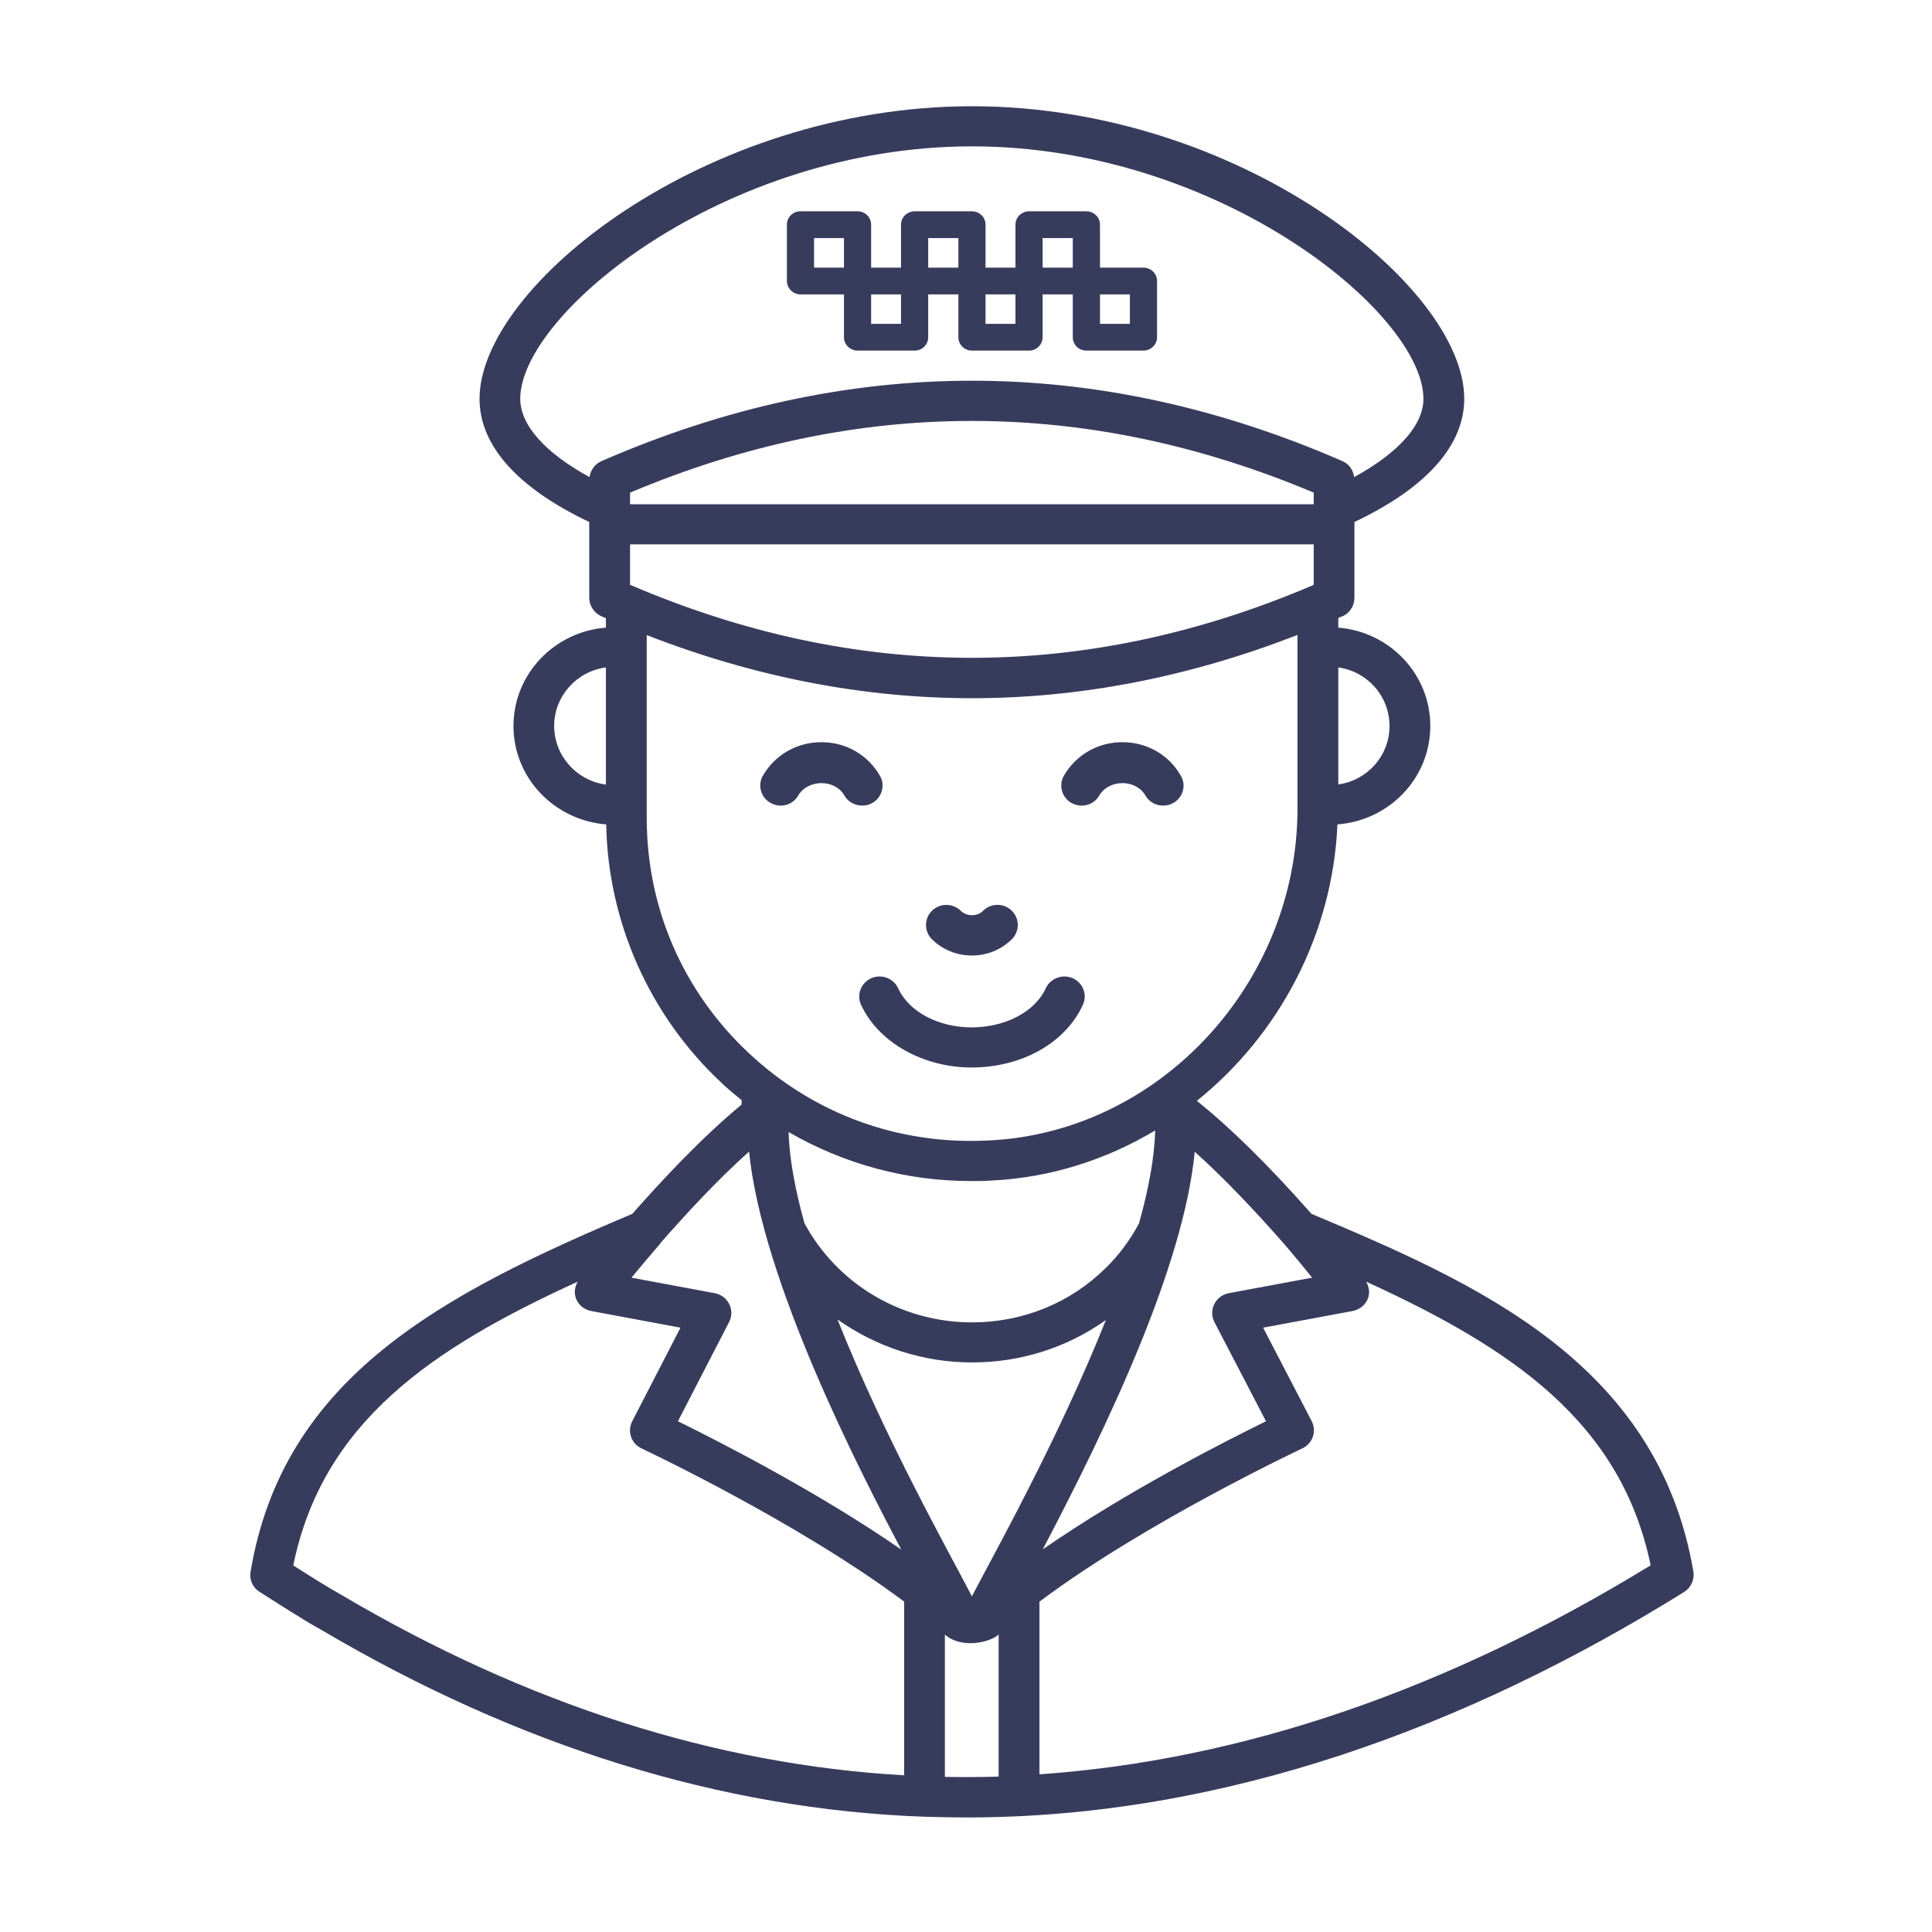 <svg xmlns="http://www.w3.org/2000/svg" xmlns:xlink="http://www.w3.org/1999/xlink" width="70" zoomAndPan="magnify" viewBox="0 0 52.5 52.5" height="70" preserveAspectRatio="xMidYMid meet" version="1.0"><defs><clipPath id="id1"><path d="M 6.801 2.887 L 46.02 2.887 L 46.02 49.387 L 6.801 49.387 Z M 6.801 2.887 " clip-rule="nonzero"/></clipPath></defs><path fill="#383c5c" d="M 22.121 6.469 L 22.934 6.469 L 22.934 7.273 L 22.121 7.273 Z M 24.484 8.801 L 23.672 8.801 L 23.672 8 L 24.484 8 Z M 25.223 6.469 L 26.043 6.469 L 26.043 7.273 L 25.223 7.273 Z M 27.594 8.801 L 26.781 8.801 L 26.781 8 L 27.594 8 Z M 28.332 6.469 L 29.152 6.469 L 29.152 7.273 L 28.332 7.273 Z M 30.703 8.801 L 29.891 8.801 L 29.891 8 L 30.703 8 Z M 21.75 8 L 22.934 8 L 22.934 9.164 C 22.934 9.363 23.098 9.527 23.305 9.527 L 24.859 9.527 C 25.062 9.527 25.223 9.363 25.223 9.164 L 25.223 8 L 26.043 8 L 26.043 9.164 C 26.043 9.363 26.207 9.527 26.41 9.527 L 27.965 9.527 C 28.168 9.527 28.332 9.363 28.332 9.164 L 28.332 8 L 29.152 8 L 29.152 9.164 C 29.152 9.363 29.312 9.527 29.52 9.527 L 31.07 9.527 C 31.277 9.527 31.441 9.363 31.441 9.164 L 31.441 7.633 C 31.441 7.434 31.277 7.273 31.07 7.273 L 29.891 7.273 L 29.891 6.105 C 29.891 5.902 29.723 5.742 29.52 5.742 L 27.965 5.742 C 27.762 5.742 27.594 5.902 27.594 6.105 L 27.594 7.273 L 26.781 7.273 L 26.781 6.105 C 26.781 5.902 26.617 5.742 26.41 5.742 L 24.859 5.742 C 24.652 5.742 24.484 5.902 24.484 6.105 L 24.484 7.273 L 23.672 7.273 L 23.672 6.105 C 23.672 5.902 23.508 5.742 23.305 5.742 L 21.75 5.742 C 21.547 5.742 21.383 5.902 21.383 6.105 L 21.383 7.633 C 21.383 7.832 21.547 8 21.75 8 " fill-opacity="1" fill-rule="nonzero"/><g clip-path="url(#id1)"><path fill="#383c5c" d="M 28.246 48.215 L 28.246 43.523 C 31.156 41.344 35.344 39.383 35.387 39.359 C 35.668 39.23 35.785 38.898 35.645 38.621 L 34.324 36.078 L 36.758 35.625 C 36.945 35.586 37.102 35.465 37.172 35.285 C 37.23 35.133 37.203 34.969 37.125 34.828 C 41.078 36.637 44.047 38.637 44.855 42.535 C 39.301 45.938 33.719 47.836 28.246 48.215 Z M 7.969 42.539 C 8.766 38.641 11.738 36.637 15.699 34.828 C 15.617 34.969 15.594 35.133 15.652 35.285 C 15.719 35.465 15.875 35.586 16.062 35.625 L 18.492 36.078 L 17.18 38.621 C 17.113 38.754 17.098 38.906 17.148 39.043 C 17.195 39.184 17.301 39.297 17.434 39.359 C 17.477 39.383 21.652 41.34 24.57 43.523 L 24.57 48.242 C 19.457 47.953 14.32 46.316 9.285 43.344 C 8.82 43.082 8.406 42.816 7.969 42.539 Z M 20.355 31.293 C 20.711 34.828 23.367 39.984 24.492 42.109 C 22.199 40.523 19.523 39.164 18.422 38.621 L 19.812 35.926 C 19.98 35.605 19.789 35.211 19.422 35.141 L 17.16 34.719 C 17.371 34.465 17.629 34.156 17.918 33.82 C 17.918 33.82 17.922 33.816 17.926 33.816 C 17.934 33.809 17.934 33.797 17.941 33.789 C 17.945 33.785 17.949 33.781 17.953 33.773 C 18.594 33.039 19.465 32.09 20.355 31.293 Z M 17.574 22.223 C 17.574 22.098 17.574 17.527 17.574 17.605 L 17.574 17.258 C 20.504 18.398 23.457 18.973 26.41 18.973 C 29.363 18.973 32.316 18.398 35.258 17.254 C 35.258 17.766 35.258 21.922 35.258 21.848 L 35.258 21.965 C 35.258 26.738 31.484 30.789 26.844 30.992 C 24.41 31.113 22.113 30.27 20.348 28.617 C 18.559 26.941 17.574 24.672 17.574 22.223 Z M 15.059 19.727 C 15.059 18.914 15.672 18.242 16.465 18.137 L 16.465 21.32 C 15.672 21.215 15.059 20.539 15.059 19.727 Z M 14.137 10.836 C 14.137 8.52 19.695 3.977 26.414 3.977 C 33.129 3.977 38.68 8.52 38.68 10.836 C 38.68 11.555 38 12.305 36.797 12.965 C 36.773 12.773 36.66 12.609 36.48 12.531 C 29.797 9.617 23.023 9.617 16.344 12.531 C 16.164 12.609 16.047 12.773 16.02 12.965 C 14.82 12.309 14.137 11.555 14.137 10.836 Z M 37.758 19.727 C 37.758 20.539 37.156 21.207 36.367 21.316 L 36.367 18.137 C 37.156 18.246 37.758 18.918 37.758 19.727 Z M 17.121 15.891 L 17.121 14.793 L 35.699 14.793 L 35.699 15.891 C 35.664 15.91 35.637 15.922 35.602 15.934 C 35.598 15.934 35.594 15.934 35.594 15.938 C 29.461 18.535 23.254 18.523 17.121 15.891 Z M 35.699 13.703 L 17.121 13.703 L 17.121 13.387 C 23.285 10.789 29.531 10.789 35.699 13.387 Z M 30.949 33.25 C 30.707 33.699 30.406 34.105 30.051 34.453 C 29.082 35.41 27.793 35.934 26.414 35.934 C 24.5 35.934 22.758 34.902 21.859 33.238 C 21.613 32.344 21.449 31.5 21.43 30.762 C 22.926 31.629 24.625 32.094 26.395 32.094 C 26.562 32.094 26.73 32.094 26.898 32.082 C 28.523 32.012 30.051 31.52 31.391 30.719 C 31.371 31.469 31.207 32.336 30.949 33.25 Z M 26.41 43.379 C 25.828 42.246 24.055 39.117 22.758 35.855 C 23.805 36.594 25.07 37.023 26.414 37.023 C 27.742 37.023 29 36.617 30.051 35.871 C 28.746 39.145 26.938 42.359 26.41 43.379 Z M 25.676 48.285 L 25.676 44.418 C 26.113 44.805 26.883 44.645 27.137 44.418 L 27.137 48.277 C 26.637 48.293 26.168 48.293 25.676 48.285 Z M 34.867 33.77 C 35.172 34.125 35.441 34.453 35.656 34.719 L 33.391 35.141 C 33.031 35.207 32.832 35.602 33 35.926 L 34.402 38.621 C 33.297 39.164 30.617 40.523 28.336 42.102 C 30.059 38.824 32.168 34.43 32.465 31.297 C 33.184 31.941 33.988 32.773 34.867 33.77 Z M 46.016 42.707 C 45.043 36.996 40.066 34.852 35.637 32.984 C 34.465 31.656 33.426 30.637 32.523 29.914 C 34.742 28.133 36.211 25.414 36.344 22.402 C 37.75 22.297 38.867 21.148 38.867 19.727 C 38.867 18.316 37.762 17.168 36.367 17.055 L 36.367 16.793 C 36.402 16.773 36.441 16.762 36.484 16.746 C 36.68 16.656 36.805 16.461 36.805 16.246 L 36.805 14.254 C 36.805 14.254 36.805 14.254 36.805 14.25 L 36.805 14.184 C 38.754 13.262 39.789 12.109 39.789 10.836 C 39.789 7.766 33.668 2.887 26.414 2.887 C 19.156 2.887 13.031 7.766 13.031 10.836 C 13.031 12.109 14.066 13.262 16.012 14.184 C 16.012 14.426 16.012 16.391 16.012 16.246 C 16.012 16.461 16.145 16.656 16.34 16.746 C 16.383 16.762 16.422 16.781 16.465 16.797 L 16.465 17.055 C 15.066 17.164 13.953 18.316 13.953 19.727 C 13.953 21.145 15.07 22.293 16.473 22.402 C 16.52 25.043 17.645 27.586 19.586 29.406 C 19.766 29.582 19.961 29.738 20.152 29.895 L 20.152 30.016 C 19.07 30.91 17.977 32.082 17.184 32.984 C 12.02 35.168 7.691 37.422 6.809 42.711 C 6.77 42.926 6.867 43.141 7.055 43.258 C 7.543 43.566 7.848 43.766 8.098 43.914 C 8.312 44.051 8.516 44.172 8.723 44.285 C 14.102 47.461 19.613 49.168 25.102 49.367 C 25.508 49.379 25.898 49.387 26.281 49.387 C 33.27 49.387 39.906 46.906 45.762 43.262 C 45.949 43.145 46.051 42.926 46.016 42.707 " fill-opacity="1" fill-rule="nonzero"/></g><path fill="#383c5c" d="M 20.941 21.82 C 21.207 21.969 21.543 21.879 21.691 21.617 C 21.957 21.168 22.688 21.168 22.945 21.617 C 23.051 21.797 23.234 21.891 23.43 21.891 C 23.527 21.891 23.617 21.871 23.703 21.82 C 23.969 21.672 24.062 21.336 23.91 21.078 C 23.578 20.508 22.988 20.168 22.32 20.168 C 21.656 20.168 21.062 20.508 20.73 21.078 C 20.582 21.336 20.672 21.672 20.941 21.82 " fill-opacity="1" fill-rule="nonzero"/><path fill="#383c5c" d="M 29.117 21.82 C 29.387 21.969 29.723 21.879 29.871 21.617 C 30.137 21.168 30.867 21.168 31.125 21.617 C 31.227 21.797 31.414 21.891 31.609 21.891 C 31.703 21.891 31.793 21.871 31.883 21.82 C 32.148 21.672 32.242 21.336 32.086 21.078 C 31.762 20.508 31.164 20.168 30.5 20.168 C 29.836 20.168 29.242 20.508 28.91 21.078 C 28.762 21.336 28.852 21.672 29.117 21.82 " fill-opacity="1" fill-rule="nonzero"/><path fill="#383c5c" d="M 26.41 25.965 C 26.824 25.965 27.203 25.809 27.496 25.523 C 27.711 25.309 27.711 24.965 27.496 24.75 C 27.281 24.535 26.926 24.535 26.715 24.75 C 26.555 24.91 26.27 24.91 26.109 24.75 C 25.895 24.539 25.543 24.535 25.324 24.75 C 25.109 24.961 25.109 25.309 25.324 25.523 C 25.613 25.809 26 25.965 26.41 25.965 " fill-opacity="1" fill-rule="nonzero"/><path fill="#383c5c" d="M 23.676 26.582 C 23.395 26.707 23.273 27.031 23.398 27.305 C 23.867 28.32 25.074 29.008 26.402 29.008 C 27.766 29.008 28.953 28.34 29.426 27.305 C 29.555 27.031 29.426 26.707 29.152 26.582 C 28.875 26.461 28.543 26.582 28.418 26.855 C 28.129 27.492 27.316 27.918 26.402 27.918 C 25.5 27.918 24.695 27.492 24.406 26.855 C 24.281 26.582 23.953 26.461 23.676 26.582 " fill-opacity="1" fill-rule="nonzero"/></svg>